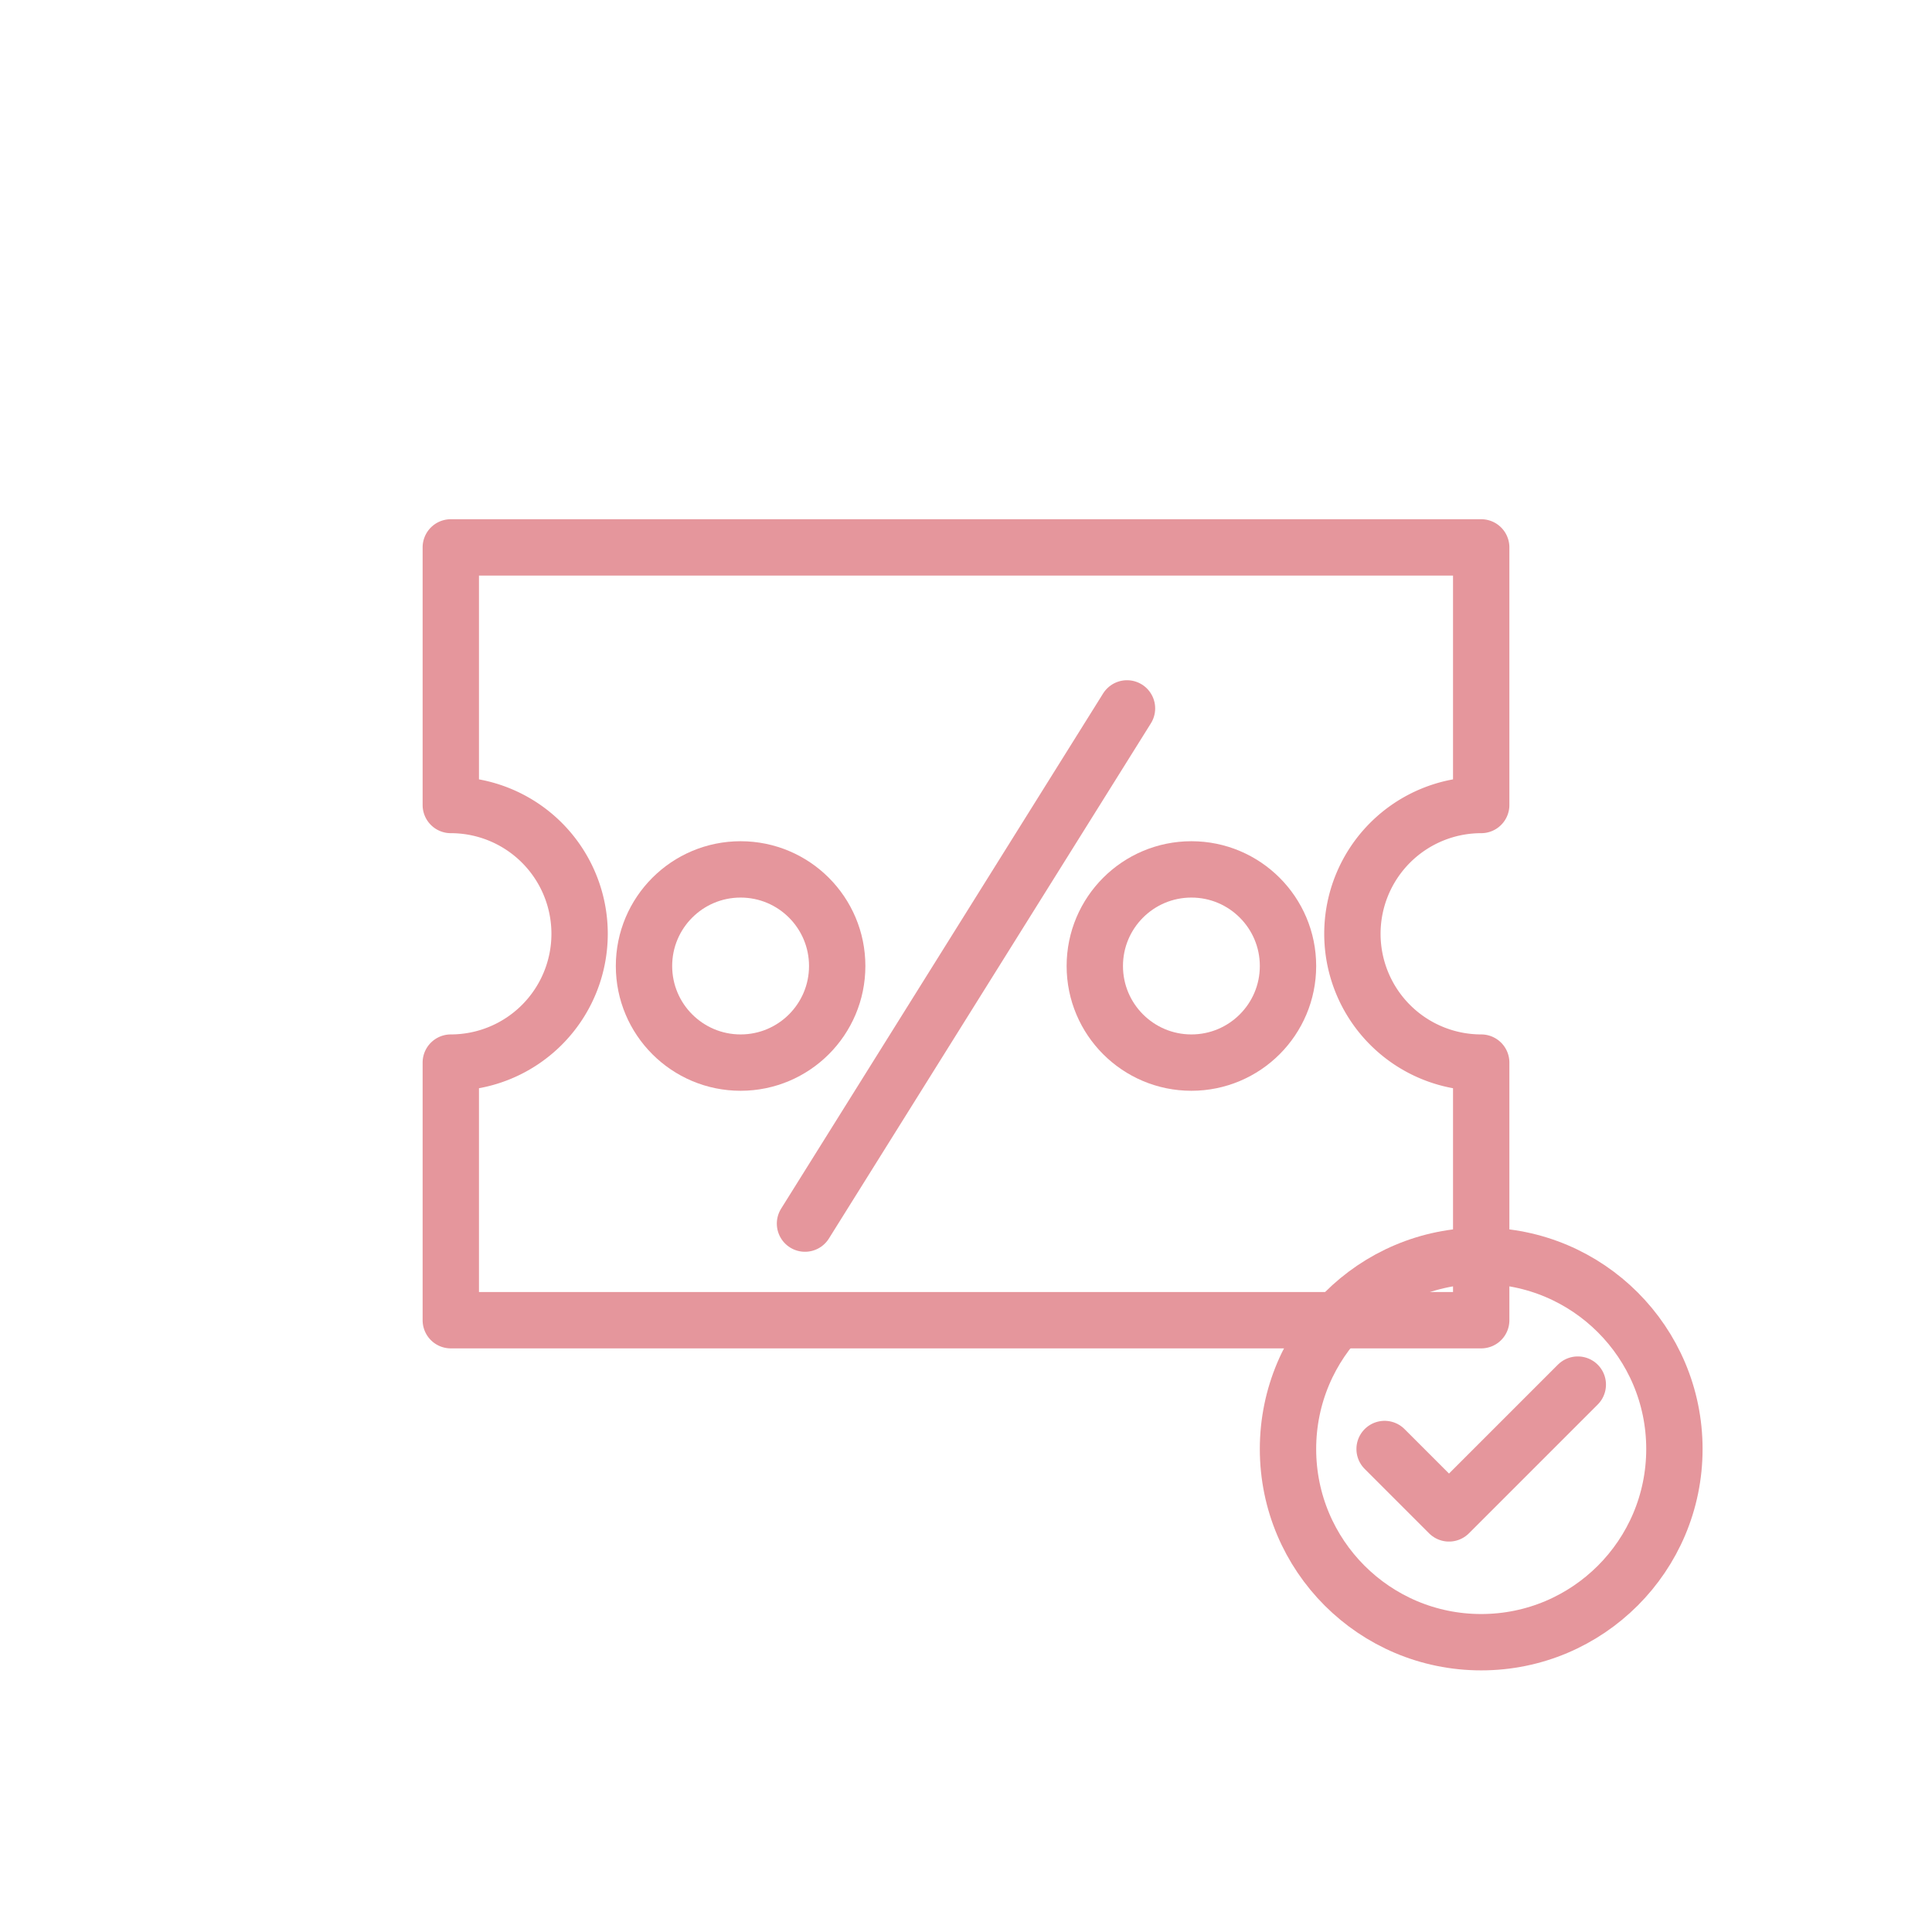 <svg xmlns="http://www.w3.org/2000/svg" width="120" height="120" viewBox="0 0 120 120">
  <g fill="none" stroke="#E5969C" stroke-width="3.5" stroke-linecap="round" stroke-linejoin="round">
    <!-- ticket -->
    <path d="M28 34h64v16a8 8 0 0 0 0 16v16H28V66a8 8 0 0 0 0-16V34z"/>
    <!-- percent -->
    <circle cx="46" cy="60" r="6"/>
    <circle cx="74" cy="60" r="6"/>
    <line x1="50" y1="76" x2="70" y2="44"/>
    <!-- check badge -->
    <circle cx="92" cy="90" r="12"/>
    <polyline points="86,90 90,94 98,86"/>
  </g>
</svg>